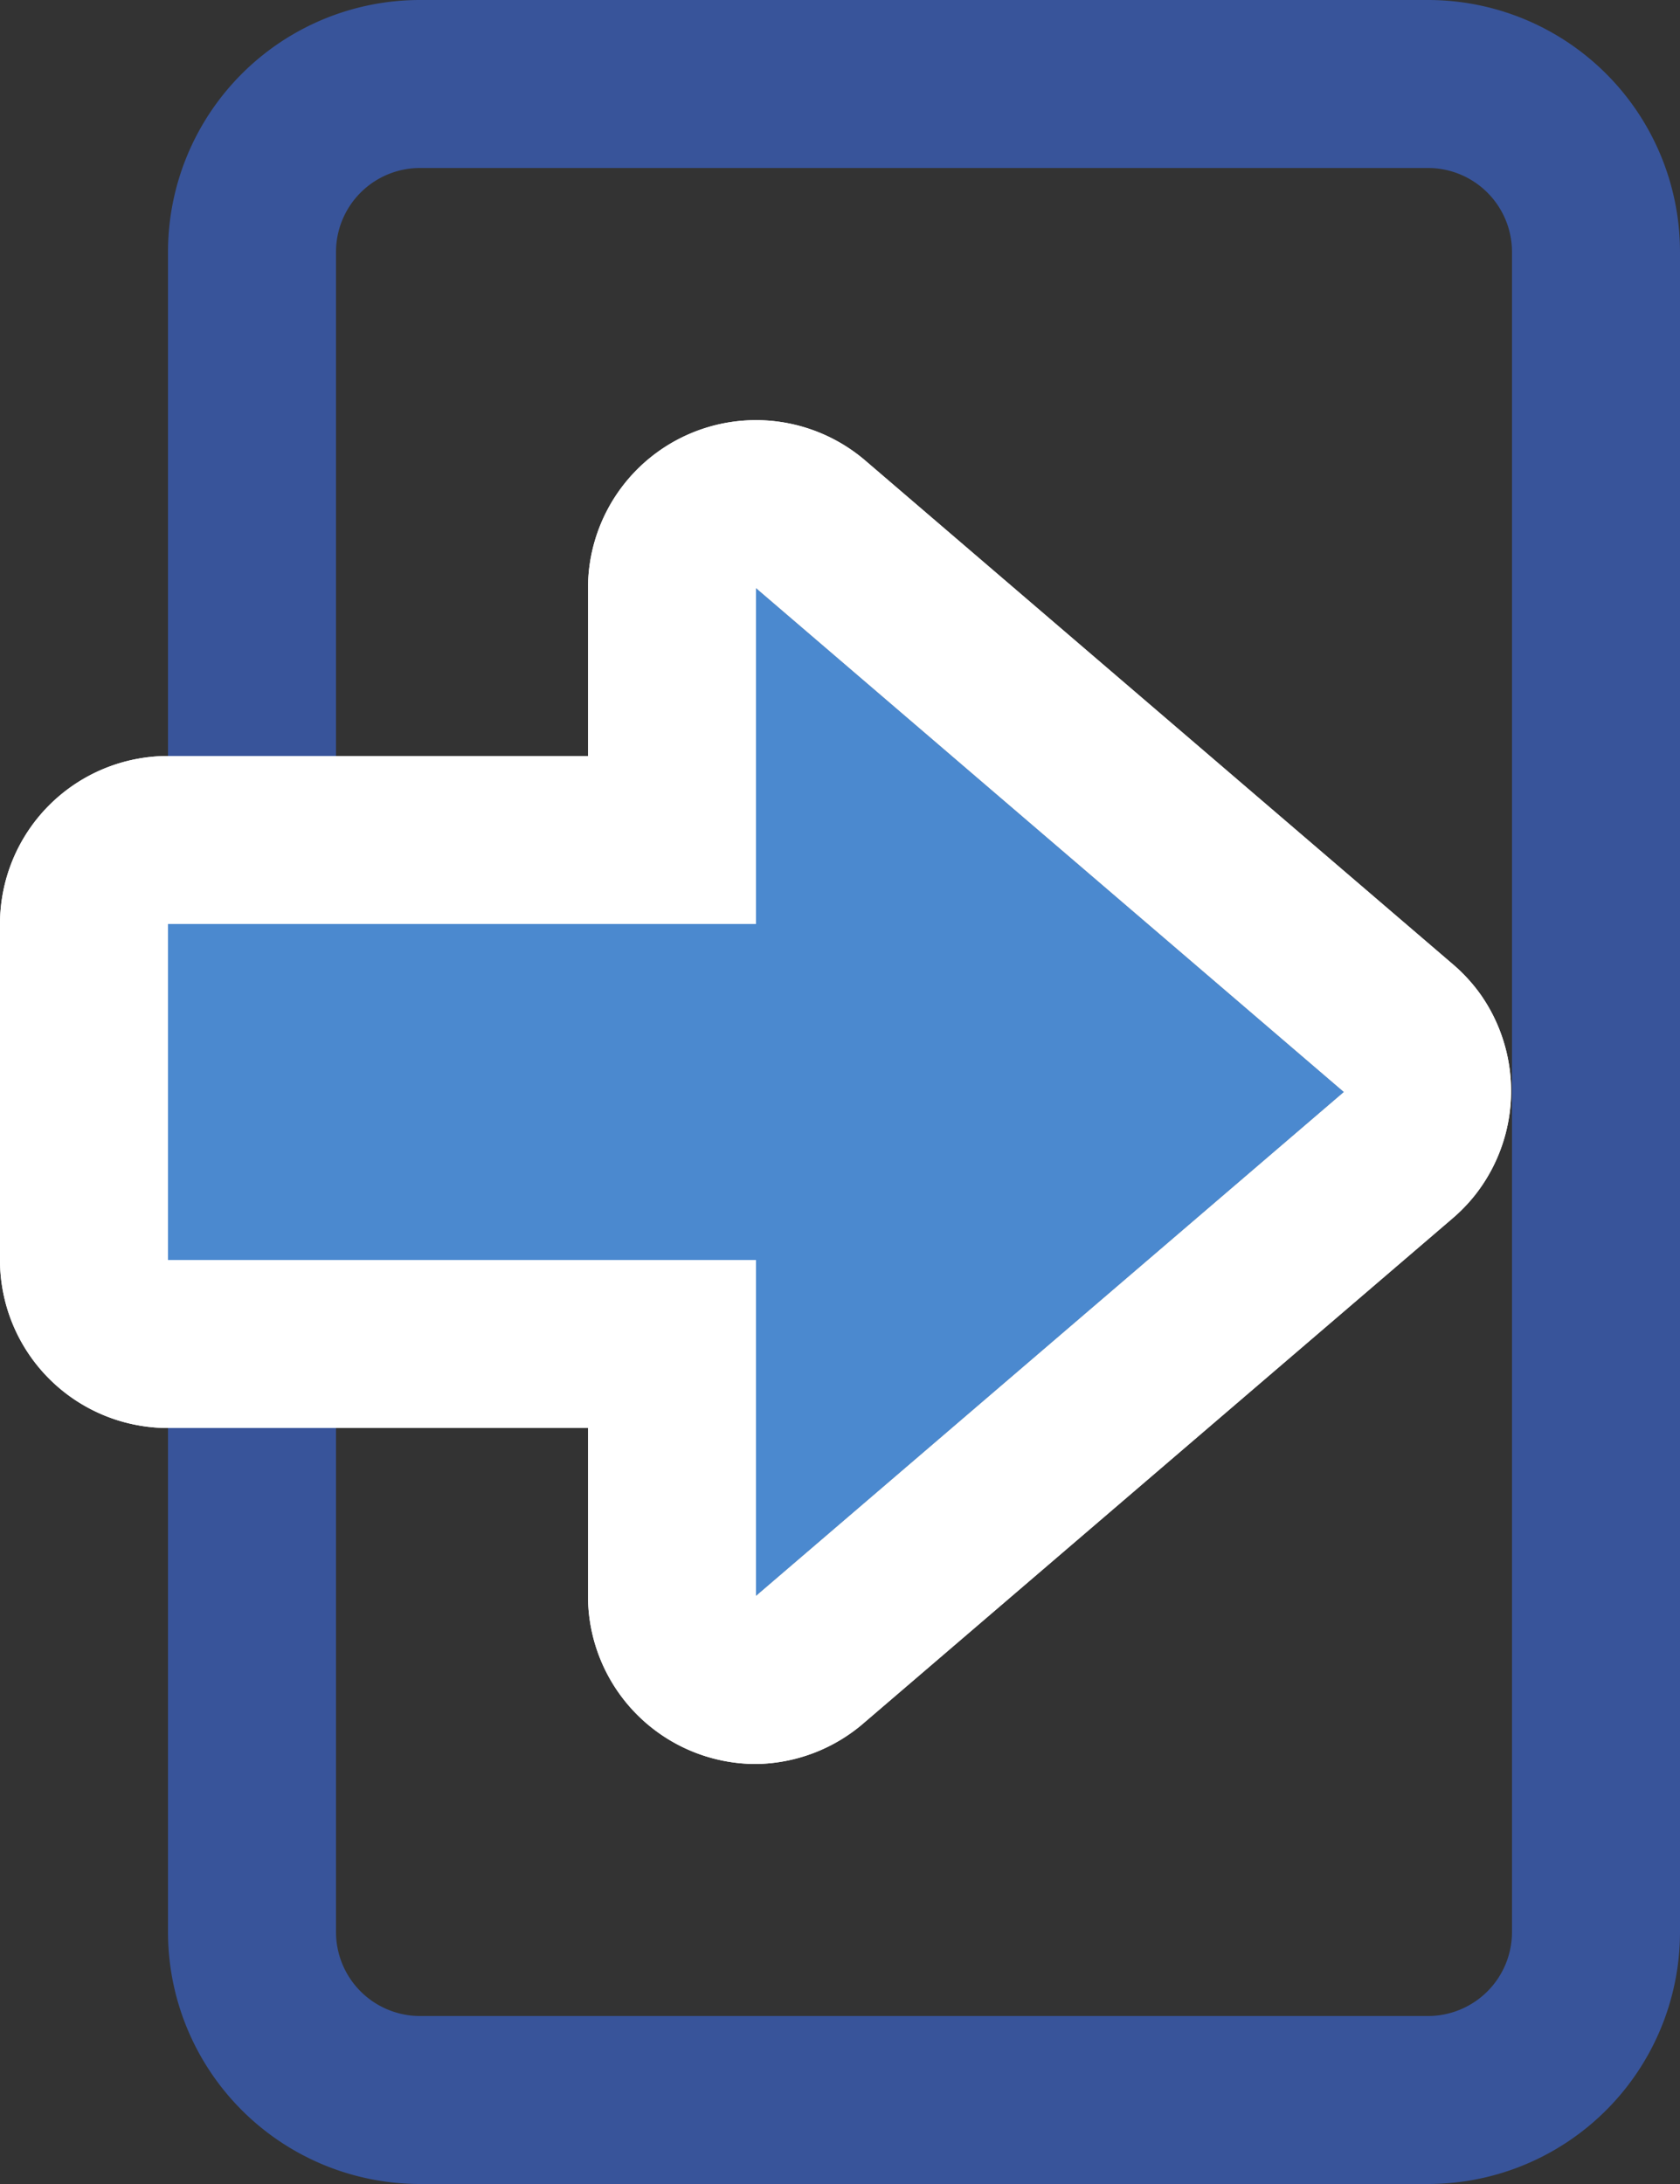 <svg xmlns="http://www.w3.org/2000/svg" width="20" height="26"><rect width="100%" height="100%" fill="#333333" stroke="none"/><path data-name="長方形 684" d="M5 0h12a3 3 0 013 3v20a3 3 0 01-3 3H5a3 3 0 01-3-3V3a3 3 0 013-3zm12 24a1 1 0 001-1V3a1 1 0 00-1-1H5a1 1 0 00-1 1v20a1 1 0 001 1z" fill="#38549a"/><g data-name="シェイプ 668"><path data-name="シェイプ 668" d="M9 15H2v-2h14l-7 6zm-7-2v-2h7V7l7 6z" fill="#4b89cf"/><path data-name="シェイプ 668 - アウトライン" d="M9 19l7-6H2v2h7v4m7-6L9 7v4H2v2h14m-7 8a2 2 0 01-2-2v-2H2a2 2 0 01-2-2v-4a2 2 0 012-2h5V7a2 2 0 013.3-1.518l6.992 5.994a2 2 0 01.333.362 2 2 0 01.27 1.757 2 2 0 01-.332.628 2 2 0 01-.275.285l-6.993 5.994A2 2 0 019 21z" fill="#fff"/><path data-name="Stroke Effect" d="M9 19l7-6H2v2h7v4m7-6L9 7v4H2v2h14m-7 8a2 2 0 01-2-2v-2H2a2 2 0 01-2-2v-4a2 2 0 012-2h5V7a2 2 0 013.3-1.518l6.992 5.994a2 2 0 01.333.362 2 2 0 01.27 1.757 2 2 0 01-.332.628 2 2 0 01-.275.285l-6.993 5.994A2 2 0 019 21z" fill="#fff"/></g></svg>